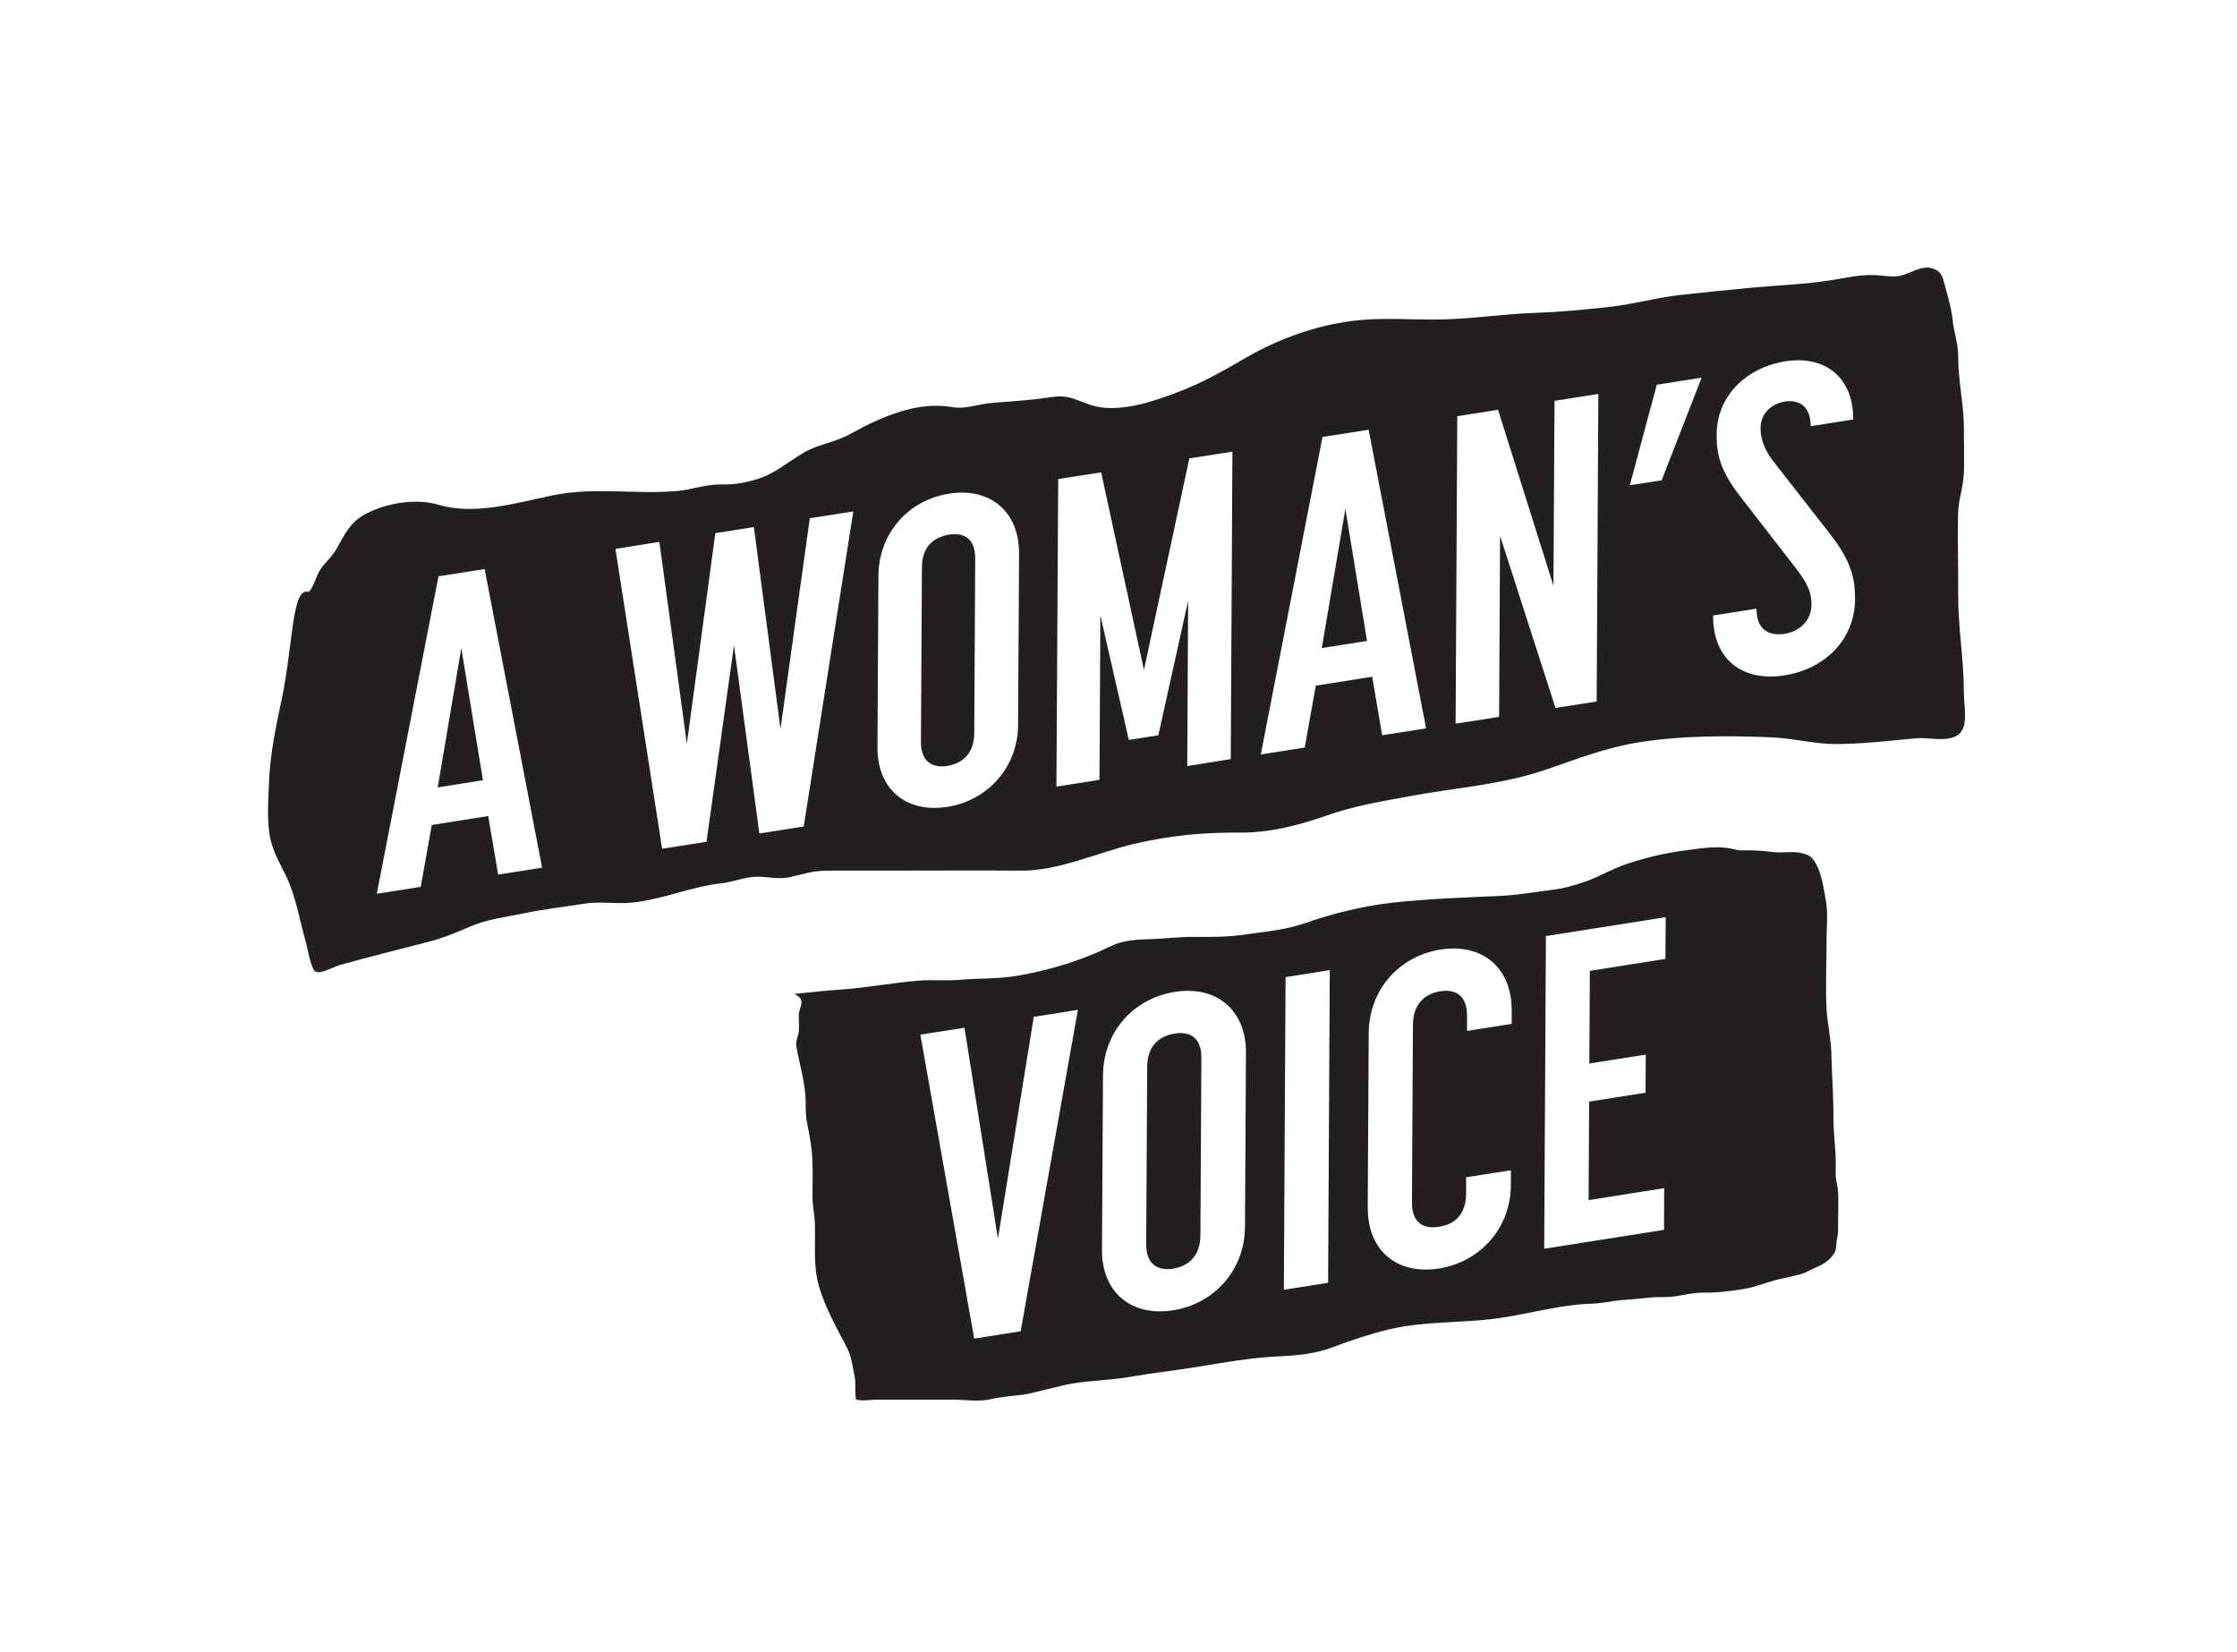 <svg width="153" height="113" viewBox="0 0 153 113" fill="none" xmlns="http://www.w3.org/2000/svg">
<g filter="url(#filter0_d_170_983)">
<path d="M53.727 67.387C54.815 67.276 55.898 67.155 56.991 67.083C58.763 66.956 60.508 66.614 62.275 66.476C63.23 66.404 64.186 66.504 65.141 66.415C66.411 66.305 67.703 66.365 68.962 66.15C71.154 65.775 73.391 65.106 75.389 64.118C76.185 63.726 77.168 63.66 78.051 63.638C79.089 63.616 80.111 63.472 81.149 63.483C82.253 63.494 83.335 63.5 84.429 63.345C85.815 63.141 87.322 63.019 88.642 62.555C90.552 61.887 92.678 61.363 94.683 61.142C97.068 60.882 99.514 60.794 101.916 60.689C103.098 60.639 104.318 60.429 105.494 60.28C106.311 60.181 107.129 59.966 107.907 59.684C108.857 59.336 109.713 58.817 110.674 58.497C111.933 58.083 113.214 57.768 114.528 57.591C115.5 57.464 116.576 57.271 117.565 57.404C117.929 57.453 118.2 57.575 118.592 57.569C119.315 57.558 119.989 57.591 120.707 57.685C121.331 57.768 122.026 57.602 122.634 57.757C123.23 57.906 123.401 58.039 123.689 58.624C124.058 59.386 124.169 60.291 124.312 61.114C124.445 61.887 124.346 62.765 124.346 63.549C124.346 65.145 124.263 66.769 124.34 68.364C124.39 69.364 124.638 70.358 124.666 71.357C124.705 72.892 124.82 74.394 124.815 75.935C124.815 76.962 124.975 77.945 124.97 78.972C124.97 79.237 124.964 79.507 124.97 79.772C124.981 80.181 125.113 80.534 125.135 80.943C125.168 81.771 125.124 82.616 125.13 83.444C125.13 83.709 125.113 83.903 125.052 84.157C124.986 84.438 125.036 84.836 124.892 85.079C124.622 85.537 124.174 85.857 123.7 86.051C123.346 86.194 123.009 86.421 122.645 86.531C122.126 86.686 121.585 86.779 121.06 86.906C120.248 87.1 119.503 87.431 118.675 87.564C117.775 87.713 116.864 87.829 115.947 87.812C115.03 87.796 114.092 88.149 113.142 88.121C112.33 88.099 111.53 88.254 110.718 88.292C110.166 88.32 109.63 88.414 109.083 88.497C108.504 88.585 107.918 88.569 107.333 88.629C105.649 88.806 104.02 89.22 102.358 89.496C99.735 89.932 96.996 89.712 94.39 90.335C93.103 90.645 91.784 91.086 90.547 91.556C89.36 92.003 88.112 92.119 86.853 92.174C85.031 92.257 83.203 92.577 81.403 92.876C79.84 93.135 78.255 93.301 76.698 93.577C75.378 93.809 74.053 93.814 72.75 94.029C72.248 94.112 71.784 94.256 71.281 94.361C70.608 94.504 69.862 94.753 69.183 94.819C68.454 94.891 67.758 94.963 67.063 95.123C66.367 95.283 65.401 95.134 64.65 95.134H59.349C58.962 95.134 58.338 95.25 57.968 95.123C57.852 94.626 57.979 94.096 57.874 93.582C57.731 92.892 57.659 92.174 57.328 91.545C56.627 90.203 55.892 88.911 55.45 87.459C55.009 86.006 55.202 84.56 55.147 83.052C55.124 82.445 54.981 81.871 54.986 81.258C54.986 80.512 55.009 79.761 54.986 79.016C54.97 78.105 54.821 77.177 54.628 76.288C54.512 75.747 54.523 75.255 54.517 74.709C54.501 73.444 54.081 72.185 53.882 70.96C53.821 70.595 54.026 70.258 54.053 69.899C54.075 69.585 54.048 69.253 54.048 68.939C54.048 68.646 54.097 68.513 54.169 68.281C54.219 68.121 54.407 67.685 53.733 67.381L53.727 67.387Z" fill="#231F20"/>
</g>
<path d="M21.111 40.496C21.52 40.049 21.586 39.403 21.951 38.889C22.332 38.354 22.718 38.078 23.066 37.448C23.618 36.454 23.994 35.692 24.96 35.173C26.39 34.4 28.45 34.052 30.002 34.522C32.414 35.245 35.269 34.411 37.743 33.886C40.57 33.285 43.403 33.82 46.263 33.583C47.334 33.494 48.245 33.108 49.339 33.13C50.184 33.147 50.774 33.053 51.608 32.821C52.994 32.434 53.789 31.634 55.026 30.927C56.026 30.358 57.13 30.253 58.174 29.668C60.338 28.464 62.784 27.426 65.115 27.84C66.037 28.006 66.981 27.614 67.897 27.547C69.284 27.448 70.642 27.349 72.022 27.144C73.403 26.94 74.016 27.68 75.297 27.857C77.108 28.111 79.317 27.316 81.023 26.631C82.497 26.046 83.861 25.245 85.247 24.444C87.837 22.953 90.824 21.976 93.739 21.838C95.136 21.772 96.555 21.849 97.953 21.855C100.332 21.866 102.629 21.479 104.993 21.396C106.754 21.335 108.333 21.181 110.084 20.988C111.729 20.805 113.347 20.341 114.987 20.165C116.528 19.994 118.079 19.839 119.626 19.69C121.464 19.513 123.425 19.453 125.252 19.16C126.163 19.016 126.997 18.823 127.925 18.806C128.587 18.79 129.377 19 130.023 18.845C130.735 18.674 131.442 18.105 132.215 18.37C132.823 18.58 132.867 18.945 133.066 19.69C133.264 20.435 133.469 21.087 133.546 21.855C133.64 22.766 133.932 23.456 133.932 24.411C133.932 26.123 134.341 27.746 134.325 29.458C134.313 30.386 134.358 31.319 134.325 32.246C134.291 33.318 133.944 34.113 133.921 35.173C133.883 37.023 133.944 38.878 133.932 40.728C133.921 42.953 134.319 45.074 134.319 47.321C134.319 47.928 134.485 49.016 134.336 49.596C133.966 51.021 132.094 50.391 131.094 50.485C129.239 50.656 127.483 50.871 125.611 50.883C124.087 50.888 122.663 50.485 121.15 50.424C118.107 50.297 114.96 50.297 111.983 50.783C109.808 51.142 107.886 51.893 105.771 52.622C102.768 53.66 99.526 53.875 96.478 54.438C94.562 54.792 92.652 55.096 90.763 55.764C88.88 56.426 86.832 56.956 84.86 56.94C82.326 56.918 80.095 57.122 77.61 57.702C75.043 58.298 72.442 59.557 69.841 59.541C66.738 59.519 63.629 59.541 60.526 59.541C59.228 59.541 57.931 59.541 56.633 59.541C55.523 59.541 54.993 59.778 53.966 59.999C53.237 60.154 52.381 59.922 51.641 59.96C50.846 60.005 50.117 60.325 49.333 60.408C47.279 60.623 45.324 61.517 43.226 61.727C42.138 61.838 41.051 61.628 39.963 61.799C38.571 62.02 37.202 62.175 35.816 62.462C34.535 62.732 33.348 62.848 32.111 63.384C31.161 63.792 30.333 64.14 29.333 64.4C27.257 64.93 25.247 65.438 23.237 65.996C22.812 66.112 22 66.609 21.597 66.454C21.272 66.327 21.04 64.853 20.935 64.488C20.493 62.964 20.25 61.324 19.56 59.9C19.157 59.071 18.698 58.298 18.494 57.382C18.235 56.217 18.351 54.676 18.4 53.467C18.472 51.54 18.886 49.64 19.278 47.768C20.073 43.931 19.957 40.099 21.117 40.48L21.111 40.496Z" fill="#231F20"/>
<path d="M113.317 26.311L116.382 25.827L113.649 32.846L111.473 33.184L113.317 26.311Z" fill="white"/>
<path d="M33.032 53.358L31.551 44.326L29.937 53.848L33.032 53.358ZM29.991 39.411L33.147 38.916L37.077 59.337L34.072 59.809L33.389 55.807L29.532 56.417L28.776 60.649L25.771 61.121L29.991 39.417V39.411Z" fill="white"/>
<path d="M42.094 37.537L45.098 37.059L46.978 50.861L48.925 36.461L51.561 36.044L53.381 49.852L55.388 35.439L58.362 34.974L54.971 56.52L51.936 56.998L50.201 44.127L48.321 57.566L45.286 58.043L42.094 37.537Z" fill="white"/>
<path d="M64.814 52.373C65.733 52.228 66.621 51.611 66.634 50.148L66.7 38.214C66.706 36.751 65.854 36.413 64.905 36.564C63.925 36.721 63.061 37.331 63.055 38.794L62.988 50.728C62.982 52.191 63.865 52.524 64.814 52.379M60.014 51.103L60.08 39.381C60.098 36.515 62.069 34.212 64.917 33.759C67.734 33.317 69.717 34.998 69.699 37.864L69.632 49.586C69.614 52.421 67.613 54.73 64.796 55.178C61.948 55.625 59.996 53.938 60.014 51.103Z" fill="white"/>
<path d="M72.376 32.761L75.314 32.302L78.24 45.813L81.347 31.346L84.291 30.887L84.177 51.913L81.202 52.385L81.263 41.08L79.225 50.281L77.206 50.602L75.26 42.083L75.199 53.328L72.255 53.794L72.376 32.761Z" fill="white"/>
<path d="M93.499 43.831L92.018 34.799L90.404 44.32L93.499 43.831ZM90.452 29.884L93.608 29.388L97.537 49.81L94.533 50.281L93.85 46.279L89.993 46.89L89.237 51.122L86.232 51.593L90.452 29.89V29.884Z" fill="white"/>
<path d="M99.671 28.463L102.458 28.022L106.249 40.058L106.322 27.411L109.32 26.94L109.205 47.972L106.388 48.413L102.598 36.643L102.531 49.024L99.557 49.489L99.671 28.463Z" fill="white"/>
<path d="M117.161 42.095L120.136 41.624C120.129 43.177 121.103 43.498 122.082 43.341C123.062 43.183 123.89 42.458 123.896 41.358C123.896 40.554 123.69 39.991 122.838 38.873L119.011 33.934C117.584 32.102 117.403 30.935 117.409 29.714C117.421 27.09 119.422 25.138 122.118 24.708C124.784 24.291 126.767 25.766 126.749 28.686L123.841 29.146C123.847 27.683 122.935 27.32 122.076 27.459C121.187 27.598 120.42 28.257 120.414 29.273C120.414 29.992 120.649 30.754 121.351 31.631L125.184 36.539C126.58 38.347 126.882 39.49 126.876 40.983C126.864 43.667 124.893 45.735 122.04 46.188C119.192 46.635 117.149 45.112 117.167 42.101" fill="white"/>
<path d="M62.948 70.756L65.966 70.283L68.253 84.709L70.705 69.539L73.723 69.06L69.808 91.039L66.63 91.543L62.948 70.756Z" fill="white"/>
<path d="M80.251 86.755C81.186 86.608 82.089 85.981 82.102 84.493L82.169 72.361C82.175 70.873 81.309 70.529 80.344 70.683C79.348 70.842 78.469 71.463 78.463 72.951L78.395 85.084C78.389 86.571 79.287 86.909 80.251 86.761M75.371 85.465L75.439 73.547C75.457 70.633 77.461 68.292 80.356 67.831C83.22 67.382 85.236 69.091 85.218 72.004L85.15 83.922C85.132 86.805 83.097 89.152 80.233 89.607C77.338 90.062 75.353 88.347 75.371 85.465Z" fill="white"/>
<path d="M87.927 66.823L90.951 66.343L90.835 87.727L87.811 88.2L87.927 66.823Z" fill="white"/>
<path d="M93.546 82.6L93.614 70.652C93.632 67.739 95.636 65.397 98.531 64.936C101.395 64.487 103.411 66.196 103.392 69.109V70.019L100.338 70.498V69.496C100.35 67.978 99.453 67.64 98.518 67.788C97.553 67.941 96.644 68.568 96.638 70.087L96.57 82.219C96.564 83.738 97.461 84.045 98.426 83.897C99.391 83.744 100.264 83.154 100.276 81.636V80.511L103.337 80.031V81.064C103.313 83.947 101.278 86.294 98.414 86.749C95.519 87.204 93.534 85.489 93.552 82.607" fill="white"/>
<path d="M105.733 64.014L113.926 62.723L113.908 65.575L108.739 66.392L108.702 72.73L112.562 72.121L112.549 74.727L108.689 75.335L108.653 82.072L113.822 81.254L113.809 84.106L105.616 85.397L105.733 64.014Z" fill="white"/>
<defs>
<filter id="filter0_d_170_983" x="53.727" y="57.359" width="72.005" height="38.423" filterUnits="userSpaceOnUse" color-interpolation-filters="sRGB">
<feFlood flood-opacity="0" result="BackgroundImageFix"/>
<feColorMatrix in="SourceAlpha" type="matrix" values="0 0 0 0 0 0 0 0 0 0 0 0 0 0 0 0 0 0 127 0" result="hardAlpha"/>
<feOffset dx="0.585" dy="0.585"/>
<feColorMatrix type="matrix" values="0 0 0 0 0.176 0 0 0 0 0.173 0 0 0 0 0.173 0 0 0 0.75 0"/>
<feBlend mode="normal" in2="BackgroundImageFix" result="effect1_dropShadow_170_983"/>
<feBlend mode="normal" in="SourceGraphic" in2="effect1_dropShadow_170_983" result="shape"/>
</filter>
</defs>
</svg>
